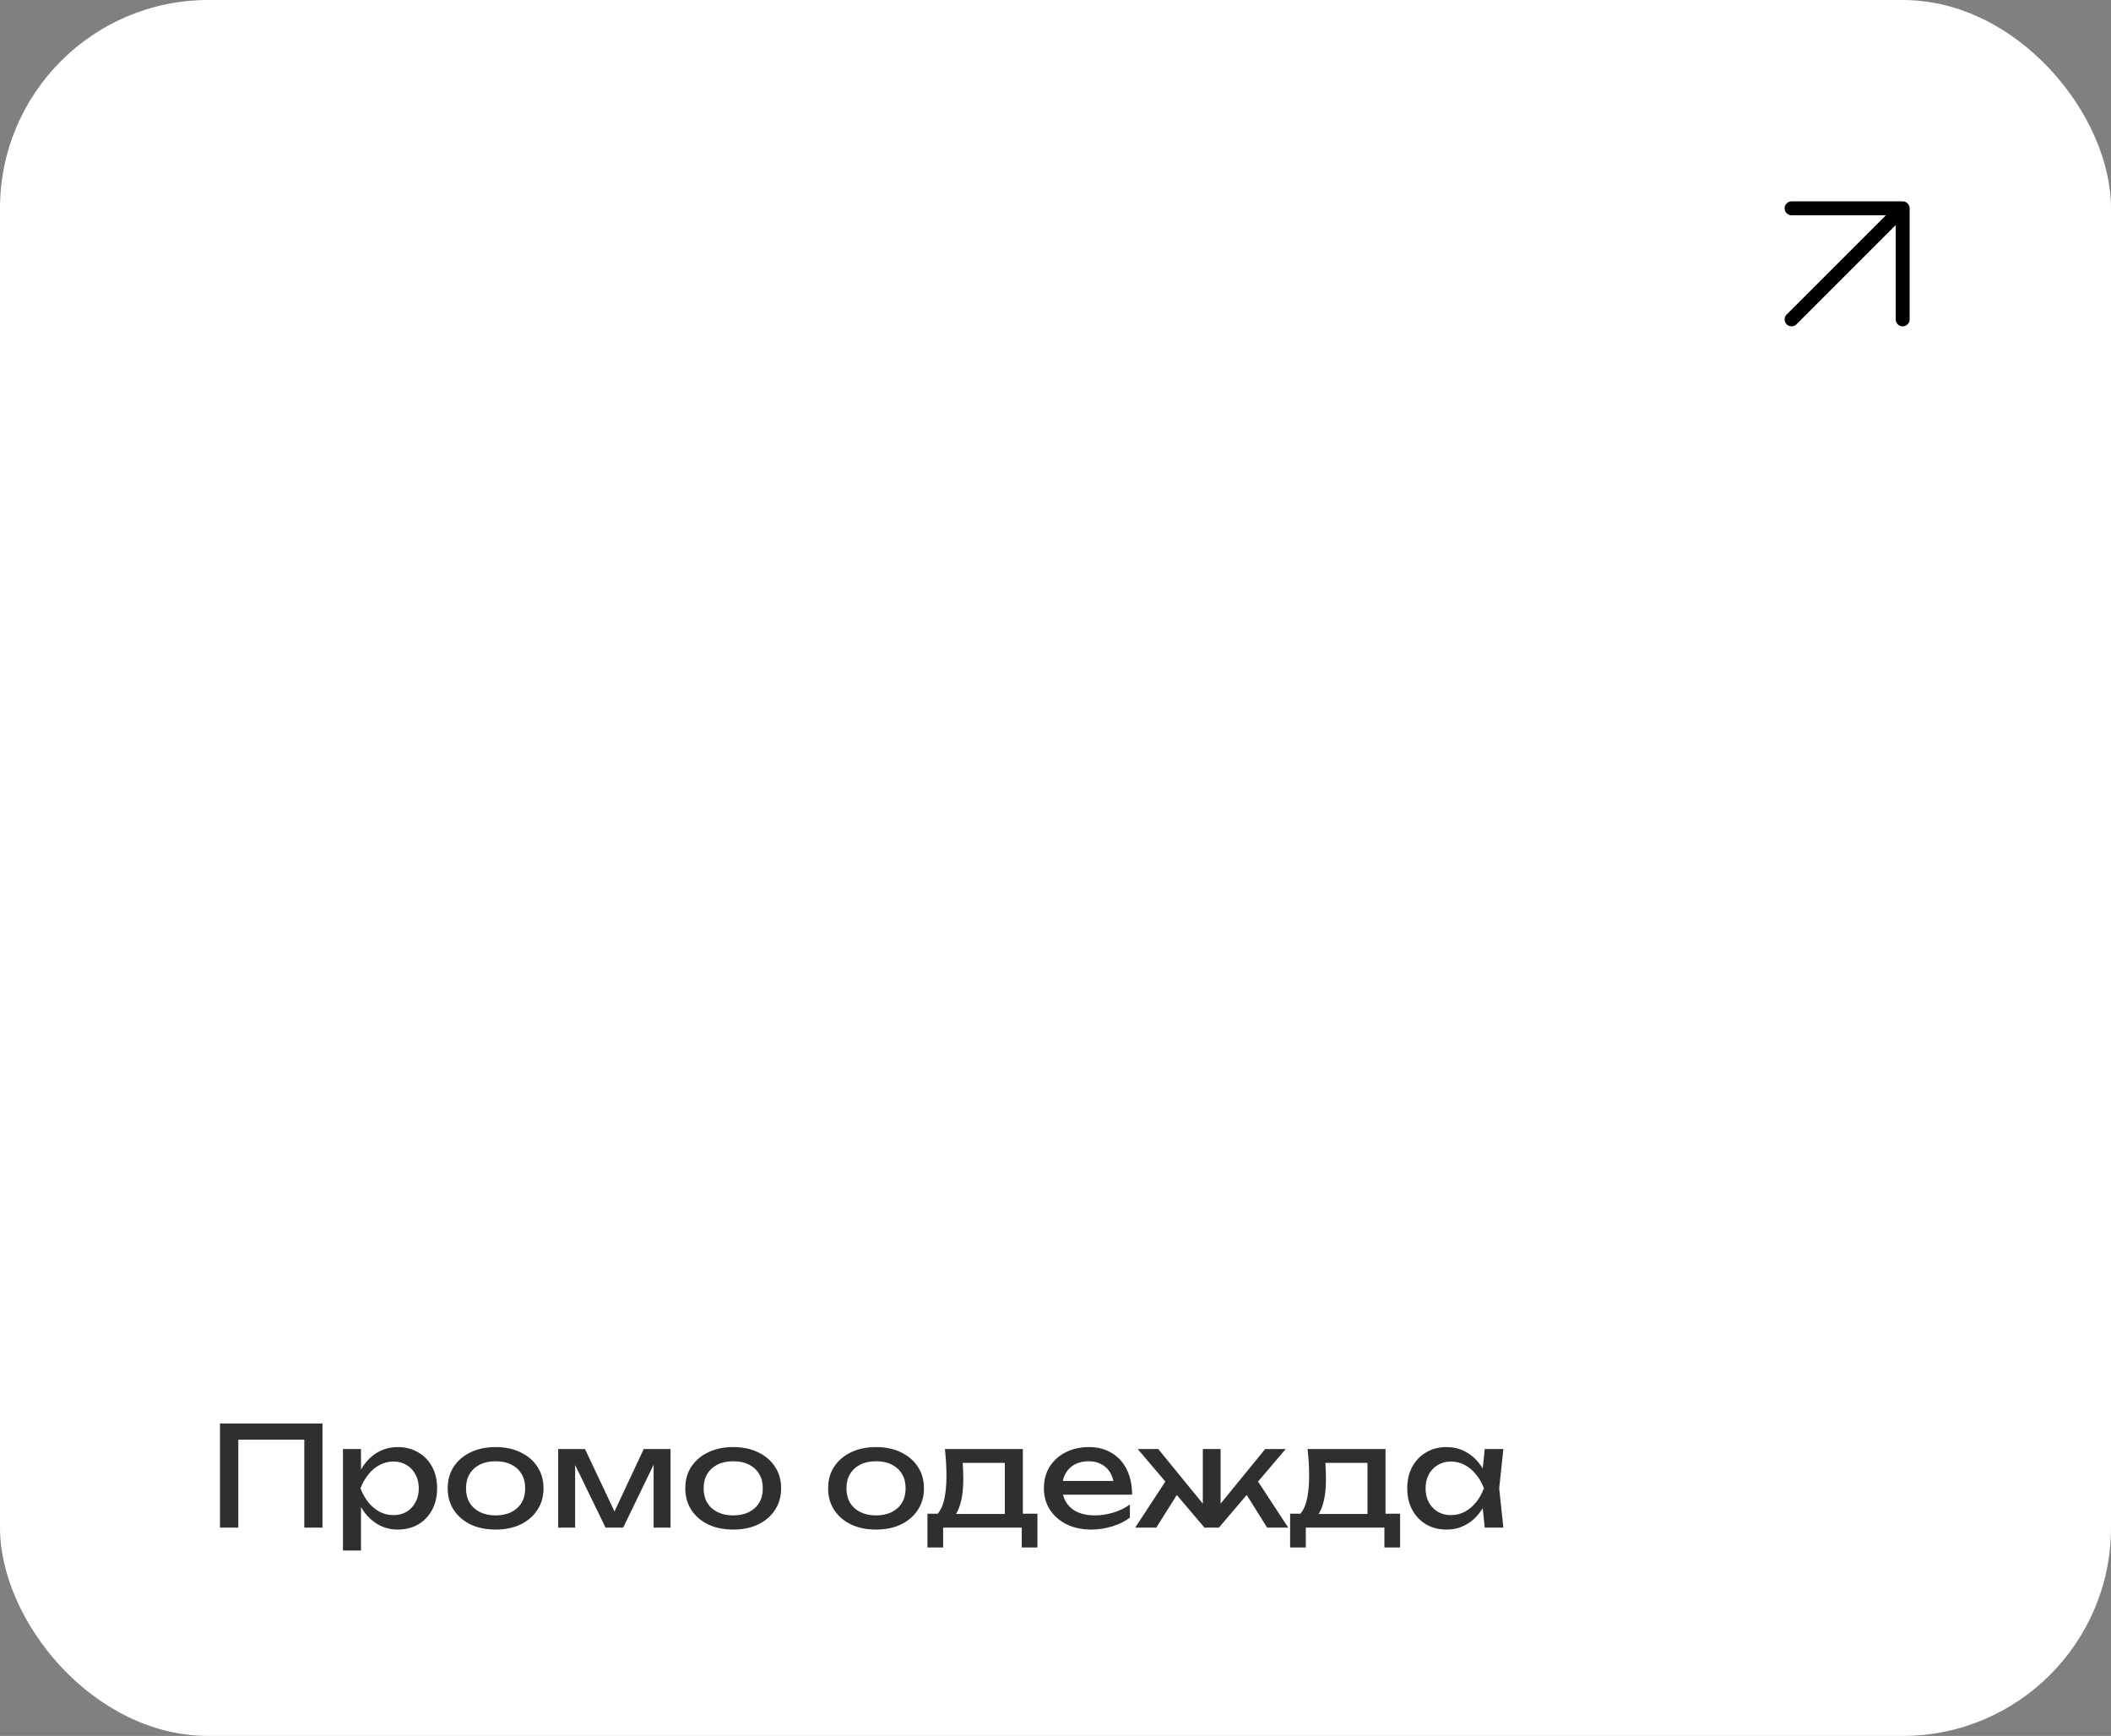 <?xml version="1.0" encoding="UTF-8"?> <svg xmlns="http://www.w3.org/2000/svg" width="304" height="250" viewBox="0 0 304 250" fill="none"><rect x="0" y="0" width="304" height="250" fill="#808080" stroke="none"/><rect width="304" height="250" rx="30" fill="white"></rect><path d="M258 46L274 30M274 30H258M274 30V46" stroke="black" stroke-width="2" stroke-linecap="round" stroke-linejoin="round"></path><path d="M46.44 205V220H43.82V206.14L45.02 207.34H33.12L34.32 206.14V220H31.68V205H46.44ZM49.388 208.68H51.988V212.62L51.868 213.02V215.3L51.988 216V223.3H49.388V208.68ZM50.988 214.34C51.241 213.14 51.661 212.1 52.248 211.22C52.834 210.327 53.554 209.633 54.408 209.14C55.275 208.647 56.234 208.4 57.288 208.4C58.395 208.4 59.374 208.653 60.228 209.16C61.081 209.653 61.748 210.347 62.228 211.24C62.708 212.12 62.948 213.153 62.948 214.34C62.948 215.513 62.708 216.547 62.228 217.44C61.748 218.333 61.081 219.033 60.228 219.54C59.374 220.033 58.395 220.28 57.288 220.28C56.234 220.28 55.281 220.033 54.428 219.54C53.575 219.047 52.848 218.353 52.248 217.46C51.661 216.567 51.241 215.527 50.988 214.34ZM60.308 214.34C60.308 213.58 60.148 212.913 59.828 212.34C59.521 211.753 59.094 211.3 58.548 210.98C58.001 210.647 57.374 210.48 56.668 210.48C55.961 210.48 55.294 210.647 54.668 210.98C54.054 211.3 53.514 211.753 53.048 212.34C52.581 212.913 52.201 213.58 51.908 214.34C52.201 215.1 52.581 215.773 53.048 216.36C53.514 216.933 54.054 217.387 54.668 217.72C55.294 218.04 55.961 218.2 56.668 218.2C57.374 218.2 58.001 218.04 58.548 217.72C59.094 217.387 59.521 216.933 59.828 216.36C60.148 215.773 60.308 215.1 60.308 214.34ZM71.371 220.28C69.997 220.28 68.79 220.033 67.751 219.54C66.724 219.033 65.917 218.333 65.331 217.44C64.757 216.547 64.471 215.513 64.471 214.34C64.471 213.153 64.757 212.12 65.331 211.24C65.917 210.347 66.724 209.653 67.751 209.16C68.79 208.653 69.997 208.4 71.371 208.4C72.744 208.4 73.944 208.653 74.971 209.16C76.01 209.653 76.817 210.347 77.391 211.24C77.977 212.12 78.27 213.153 78.27 214.34C78.27 215.513 77.977 216.547 77.391 217.44C76.817 218.333 76.01 219.033 74.971 219.54C73.944 220.033 72.744 220.28 71.371 220.28ZM71.371 218.24C72.251 218.24 73.004 218.08 73.63 217.76C74.27 217.44 74.764 216.993 75.111 216.42C75.457 215.833 75.63 215.14 75.63 214.34C75.63 213.54 75.457 212.853 75.111 212.28C74.764 211.693 74.27 211.24 73.63 210.92C73.004 210.6 72.251 210.44 71.371 210.44C70.504 210.44 69.751 210.6 69.111 210.92C68.471 211.24 67.977 211.693 67.63 212.28C67.284 212.853 67.111 213.54 67.111 214.34C67.111 215.14 67.284 215.833 67.63 216.42C67.977 216.993 68.471 217.44 69.111 217.76C69.751 218.08 70.504 218.24 71.371 218.24ZM80.384 220V208.68H84.244L89.004 218.76H87.984L92.704 208.68H96.564V220H94.124V209.54H94.804L89.744 220H87.204L82.144 209.58L82.824 209.56V220H80.384ZM105.589 220.28C104.216 220.28 103.009 220.033 101.969 219.54C100.943 219.033 100.136 218.333 99.549 217.44C98.976 216.547 98.689 215.513 98.689 214.34C98.689 213.153 98.976 212.12 99.549 211.24C100.136 210.347 100.943 209.653 101.969 209.16C103.009 208.653 104.216 208.4 105.589 208.4C106.963 208.4 108.163 208.653 109.189 209.16C110.229 209.653 111.036 210.347 111.609 211.24C112.196 212.12 112.489 213.153 112.489 214.34C112.489 215.513 112.196 216.547 111.609 217.44C111.036 218.333 110.229 219.033 109.189 219.54C108.163 220.033 106.963 220.28 105.589 220.28ZM105.589 218.24C106.469 218.24 107.223 218.08 107.849 217.76C108.489 217.44 108.983 216.993 109.329 216.42C109.676 215.833 109.849 215.14 109.849 214.34C109.849 213.54 109.676 212.853 109.329 212.28C108.983 211.693 108.489 211.24 107.849 210.92C107.223 210.6 106.469 210.44 105.589 210.44C104.723 210.44 103.969 210.6 103.329 210.92C102.689 211.24 102.196 211.693 101.849 212.28C101.503 212.853 101.329 213.54 101.329 214.34C101.329 215.14 101.503 215.833 101.849 216.42C102.196 216.993 102.689 217.44 103.329 217.76C103.969 218.08 104.723 218.24 105.589 218.24ZM126.156 220.28C124.782 220.28 123.576 220.033 122.536 219.54C121.509 219.033 120.702 218.333 120.116 217.44C119.542 216.547 119.256 215.513 119.256 214.34C119.256 213.153 119.542 212.12 120.116 211.24C120.702 210.347 121.509 209.653 122.536 209.16C123.576 208.653 124.782 208.4 126.156 208.4C127.529 208.4 128.729 208.653 129.756 209.16C130.796 209.653 131.602 210.347 132.176 211.24C132.762 212.12 133.056 213.153 133.056 214.34C133.056 215.513 132.762 216.547 132.176 217.44C131.602 218.333 130.796 219.033 129.756 219.54C128.729 220.033 127.529 220.28 126.156 220.28ZM126.156 218.24C127.036 218.24 127.789 218.08 128.416 217.76C129.056 217.44 129.549 216.993 129.896 216.42C130.242 215.833 130.416 215.14 130.416 214.34C130.416 213.54 130.242 212.853 129.896 212.28C129.549 211.693 129.056 211.24 128.416 210.92C127.789 210.6 127.036 210.44 126.156 210.44C125.289 210.44 124.536 210.6 123.896 210.92C123.256 211.24 122.762 211.693 122.416 212.28C122.069 212.853 121.896 213.54 121.896 214.34C121.896 215.14 122.069 215.833 122.416 216.42C122.762 216.993 123.256 217.44 123.896 217.76C124.536 218.08 125.289 218.24 126.156 218.24ZM149.399 218V222.86H147.139V220H135.819V222.86H133.559V218H136.479L137.199 218.04H145.459L146.099 218H149.399ZM136.079 208.68H147.299V219.24H144.699V209.48L145.899 210.68H137.439L138.559 209.8C138.626 210.387 138.666 210.953 138.679 211.5C138.706 212.033 138.719 212.533 138.719 213C138.719 214.947 138.453 216.473 137.919 217.58C137.399 218.687 136.666 219.24 135.719 219.24L134.659 218.34C135.753 217.54 136.299 215.593 136.299 212.5C136.299 211.9 136.279 211.28 136.239 210.64C136.199 209.987 136.146 209.333 136.079 208.68ZM157.15 220.28C155.83 220.28 154.657 220.033 153.63 219.54C152.603 219.033 151.797 218.333 151.21 217.44C150.623 216.547 150.33 215.507 150.33 214.32C150.33 213.147 150.603 212.12 151.15 211.24C151.71 210.347 152.477 209.653 153.45 209.16C154.437 208.653 155.563 208.4 156.83 208.4C158.097 208.4 159.19 208.687 160.11 209.26C161.043 209.82 161.763 210.613 162.27 211.64C162.777 212.667 163.03 213.873 163.03 215.26H152.37V213.28H161.73L160.43 214.02C160.39 213.273 160.21 212.633 159.89 212.1C159.583 211.567 159.163 211.16 158.63 210.88C158.11 210.587 157.49 210.44 156.77 210.44C156.01 210.44 155.343 210.593 154.77 210.9C154.21 211.207 153.77 211.64 153.45 212.2C153.13 212.747 152.97 213.4 152.97 214.16C152.97 215 153.157 215.727 153.53 216.34C153.917 216.953 154.457 217.427 155.15 217.76C155.857 218.08 156.69 218.24 157.65 218.24C158.517 218.24 159.403 218.107 160.31 217.84C161.217 217.56 162.017 217.173 162.71 216.68V218.56C162.017 219.093 161.17 219.513 160.17 219.82C159.183 220.127 158.177 220.28 157.15 220.28ZM163.476 220L168.216 212.76L170.036 214.4L166.516 220H163.476ZM182.476 220L178.976 214.4L180.776 212.76L185.516 220H182.476ZM175.776 217.76L175.016 217.48L182.196 208.68H185.156L175.536 220H173.456L163.836 208.68H166.796L173.976 217.48L173.216 217.76V208.68H175.776V217.76ZM201.626 218V222.86H199.366V220H188.046V222.86H185.786V218H188.706L189.426 218.04H197.686L198.326 218H201.626ZM188.306 208.68H199.526V219.24H196.926V209.48L198.126 210.68H189.666L190.786 209.8C190.853 210.387 190.893 210.953 190.906 211.5C190.933 212.033 190.946 212.533 190.946 213C190.946 214.947 190.679 216.473 190.146 217.58C189.626 218.687 188.893 219.24 187.946 219.24L186.886 218.34C187.979 217.54 188.526 215.593 188.526 212.5C188.526 211.9 188.506 211.28 188.466 210.64C188.426 209.987 188.373 209.333 188.306 208.68ZM213.815 220L213.375 215.8L213.895 214.34L213.375 212.9L213.815 208.68H216.495L215.895 214.34L216.495 220H213.815ZM214.615 214.34C214.362 215.527 213.942 216.567 213.355 217.46C212.768 218.353 212.042 219.047 211.175 219.54C210.322 220.033 209.368 220.28 208.315 220.28C207.208 220.28 206.228 220.033 205.375 219.54C204.522 219.033 203.855 218.333 203.375 217.44C202.895 216.547 202.655 215.513 202.655 214.34C202.655 213.153 202.895 212.12 203.375 211.24C203.855 210.347 204.522 209.653 205.375 209.16C206.228 208.653 207.208 208.4 208.315 208.4C209.368 208.4 210.322 208.647 211.175 209.14C212.042 209.633 212.768 210.327 213.355 211.22C213.955 212.1 214.375 213.14 214.615 214.34ZM205.295 214.34C205.295 215.1 205.448 215.773 205.755 216.36C206.075 216.933 206.508 217.387 207.055 217.72C207.602 218.04 208.228 218.2 208.935 218.2C209.655 218.2 210.322 218.04 210.935 217.72C211.548 217.387 212.088 216.933 212.555 216.36C213.035 215.773 213.415 215.1 213.695 214.34C213.415 213.58 213.035 212.913 212.555 212.34C212.088 211.753 211.548 211.3 210.935 210.98C210.322 210.647 209.655 210.48 208.935 210.48C208.228 210.48 207.602 210.647 207.055 210.98C206.508 211.3 206.075 211.753 205.755 212.34C205.448 212.913 205.295 213.58 205.295 214.34Z" fill="#2F2F2F"></path></svg> 